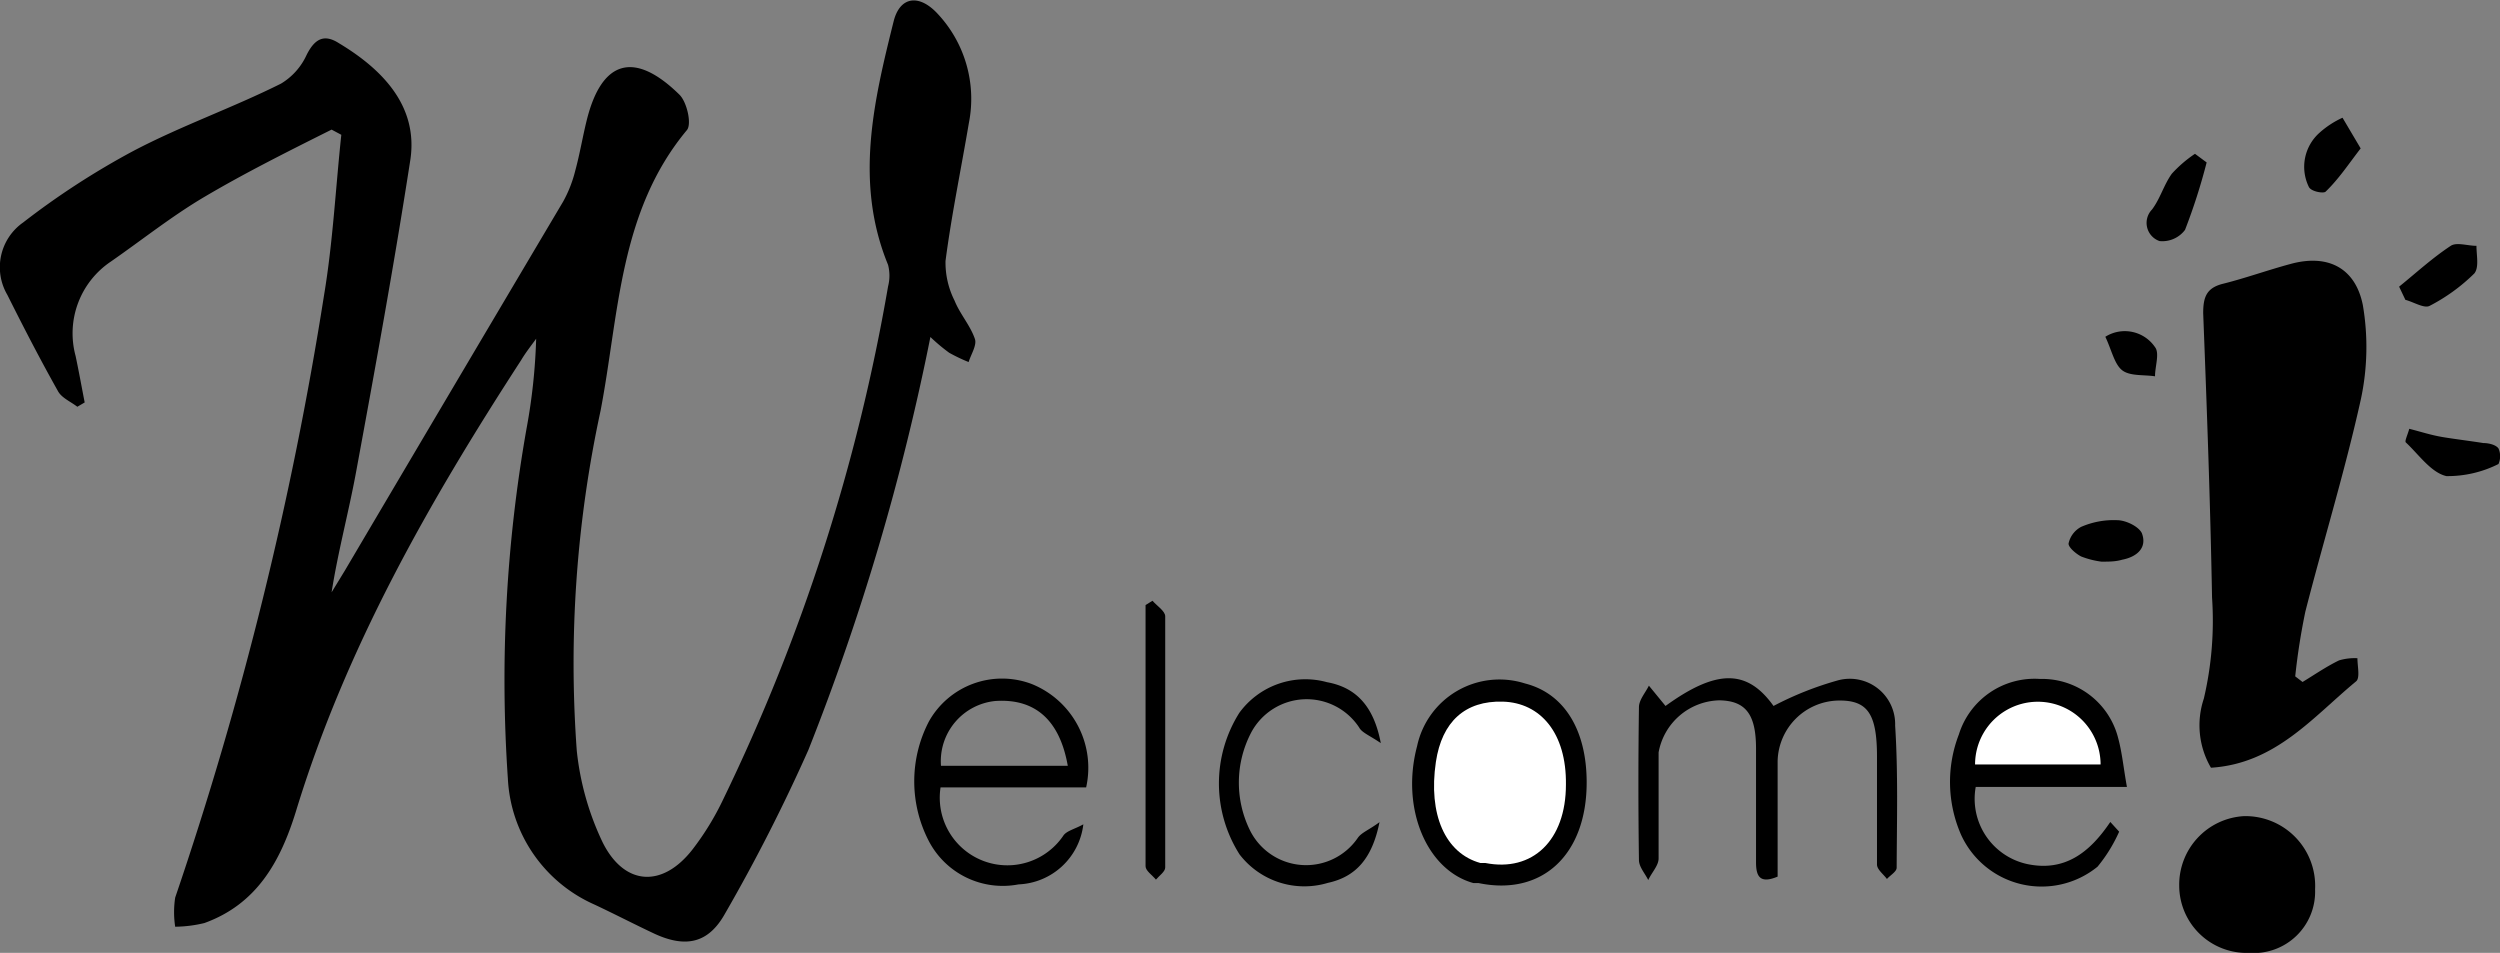 <svg xmlns="http://www.w3.org/2000/svg" viewBox="0 0 115.73 44.11"><rect x="0" y="0" width="115.73" height="44.11" fill="#808080" stroke="none"/><defs><style>.cls-1{fill:#fff;}</style></defs><title>Asset 9</title><g id="Layer_2" data-name="Layer 2"><g id="Layer_1-2" data-name="Layer 1"><path d="M43.07,15.6a110.56,110.56,0,0,1-5.65,19.12,81.33,81.33,0,0,1-3.85,7.56c-.77,1.39-1.82,1.61-3.26.95-.94-.44-1.86-.92-2.8-1.36a6.74,6.74,0,0,1-4-5.83,66.8,66.8,0,0,1,.87-16.23,27,27,0,0,0,.44-4.13c-.23.32-.48.63-.7,1C19.87,23.23,16,30,13.69,37.59c-.72,2.32-1.82,4.27-4.23,5.14a6,6,0,0,1-1.35.17,4.47,4.47,0,0,1,0-1.35A166.85,166.85,0,0,0,15,13.67c.41-2.45.54-5,.8-7.43L15.35,6c-2,1-4,2-5.88,3.11-1.51.89-2.9,2-4.34,3A4,4,0,0,0,3.5,16.48c.15.71.28,1.43.42,2.15l-.34.2c-.31-.24-.73-.41-.9-.73-.82-1.46-1.59-2.95-2.34-4.45a2.53,2.53,0,0,1,.73-3.35A36.32,36.32,0,0,1,6.15,7c2.22-1.17,4.6-2,6.86-3.13a3,3,0,0,0,1.18-1.32c.37-.74.8-1,1.5-.55C17.84,3.29,19.34,5,19,7.37c-.75,4.85-1.63,9.67-2.52,14.5-.34,1.84-.83,3.65-1.13,5.55l.61-1Q21,17.88,26.07,9.33a5.84,5.84,0,0,0,.56-1.43c.21-.77.34-1.56.53-2.33.69-2.79,2.2-3.24,4.29-1.19.35.34.58,1.36.35,1.64-3.15,3.78-3.14,8.53-4,13a55.35,55.35,0,0,0-1.1,15.73A12.94,12.94,0,0,0,27.9,39c1,2,2.76,2.12,4.16.32A12.76,12.76,0,0,0,33.48,37a89,89,0,0,0,7.63-23.74,2,2,0,0,0,0-1c-1.56-3.8-.67-7.55.26-11.28.29-1.14,1.16-1.26,2-.38a5.76,5.76,0,0,1,1.48,5.1c-.36,2.13-.8,4.24-1.08,6.38a3.92,3.92,0,0,0,.42,1.84c.25.62.73,1.15.94,1.77.1.29-.18.71-.29,1.07a7.72,7.72,0,0,1-.9-.43A8.33,8.33,0,0,1,43.07,15.6Z"/><path d="M106.59,31.57c.56-.34,1.11-.72,1.69-1a2.54,2.54,0,0,1,.85-.1c0,.37.13.91-.06,1.07-2,1.65-3.73,3.81-6.72,4a3.89,3.89,0,0,1-.33-3.2,15.81,15.81,0,0,0,.38-4.68c-.08-4.39-.24-8.77-.41-13.16,0-.75.15-1.18.94-1.37,1-.25,2.06-.63,3.1-.91,1.71-.47,3,.16,3.35,1.9a11.54,11.54,0,0,1-.09,4.36c-.73,3.3-1.73,6.55-2.57,9.83a30.39,30.39,0,0,0-.47,3Z"/><path d="M77.1,32.68c2.39-1.73,3.79-1.69,5,0a15.22,15.22,0,0,1,3-1.19,2.1,2.1,0,0,1,2.63,2.1c.14,2.19.08,4.39.07,6.58,0,.18-.3.35-.45.52-.16-.22-.45-.43-.46-.66,0-1.68,0-3.35,0-5,0-2-.44-2.63-1.81-2.6a2.87,2.87,0,0,0-2.79,2.79c0,1.79,0,3.58,0,5.36-.81.34-1,0-1-.66,0-1.76,0-3.51,0-5.27,0-1.6-.49-2.21-1.7-2.23a2.93,2.93,0,0,0-2.81,2.41c0,1.64,0,3.28,0,4.91,0,.33-.32.65-.48,1-.15-.31-.43-.61-.43-.93q-.05-3.53,0-7.07c0-.34.3-.67.46-1Z"/><path d="M107.17,41.17a2.84,2.84,0,0,1-3.06,2.94A3.12,3.12,0,0,1,100.88,41a3.18,3.18,0,0,1,3-3.22A3.23,3.23,0,0,1,107.17,41.17Z"/><path d="M98.46,36.43h-7A3.09,3.09,0,0,0,93.85,40c1.72.36,2.88-.52,3.84-1.95l.41.45a7.05,7.05,0,0,1-1,1.62,4.1,4.1,0,0,1-6.32-1.48A6.1,6.1,0,0,1,90.68,34a3.67,3.67,0,0,1,3.76-2.57,3.63,3.63,0,0,1,3.62,2.76C98.24,34.87,98.3,35.54,98.46,36.43Z"/><path d="M50.28,36.45H43.54a3.13,3.13,0,0,0,5.7,2.21c.17-.21.51-.28.91-.5a3.15,3.15,0,0,1-3,2.78,3.86,3.86,0,0,1-4.15-2,6,6,0,0,1,0-5.54,3.88,3.88,0,0,1,4.75-1.74A4.18,4.18,0,0,1,50.28,36.45Zm-.85-1c-.38-2.15-1.54-3.12-3.35-3a2.8,2.8,0,0,0-2.52,3Z"/><path d="M73.45,36.22c0,3.35-2.06,5.27-5,4.66l-.24,0c-2.18-.6-3.37-3.48-2.61-6.34a3.9,3.9,0,0,1,5-2.9C72.41,32.1,73.45,33.79,73.45,36.22Z"/><path d="M63.92,34.4c-.51-.35-.87-.48-1-.72a2.91,2.91,0,0,0-5,.23,5,5,0,0,0-.06,4.52,2.9,2.9,0,0,0,5,.35c.17-.24.51-.36,1-.72-.34,1.69-1.1,2.53-2.39,2.81a3.78,3.78,0,0,1-4.09-1.32A6.13,6.13,0,0,1,57.37,33a3.78,3.78,0,0,1,4.06-1.42C62.75,31.82,63.59,32.66,63.92,34.4Z"/><path d="M53.35,27.81c.21.24.59.48.59.72,0,3.88,0,7.76,0,11.63,0,.19-.28.38-.43.56-.17-.21-.48-.41-.48-.62,0-4,0-8.06,0-12.09Z"/><path d="M102.15,7.52a27.5,27.5,0,0,1-1,3.12,1.31,1.31,0,0,1-1.18.52.89.89,0,0,1-.35-1.46c.38-.5.55-1.15.92-1.66a5.83,5.83,0,0,1,1.07-.92Z"/><path d="M111.06,13.27c.79-.64,1.54-1.33,2.39-1.89.27-.18.78,0,1.19,0,0,.44.13,1-.1,1.28a8.5,8.5,0,0,1-2.07,1.5c-.25.13-.74-.18-1.12-.28Z"/><path d="M111.53,19.85c.55.14,1,.29,1.53.38s1.27.18,1.9.28c.25,0,.58.08.7.25a.89.89,0,0,1,0,.72,5.23,5.23,0,0,1-2.41.56c-.71-.16-1.28-1-1.88-1.56C111.31,20.42,111.45,20.14,111.53,19.85Z"/><path d="M109.28,6.87c-.55.71-1,1.4-1.62,2-.09.1-.68,0-.78-.22a2.11,2.11,0,0,1,.49-2.5,4.19,4.19,0,0,1,1.07-.7Z"/><path d="M97.28,26a4,4,0,0,1-.94-.24c-.25-.13-.61-.44-.58-.61a1.14,1.14,0,0,1,.58-.76A3.78,3.78,0,0,1,98,24.08c.41,0,1,.29,1.15.6.26.68-.23,1.1-.91,1.23C97.93,26,97.65,26,97.28,26Z"/><path d="M97.46,15.59a1.69,1.69,0,0,1,2.3.48c.22.28,0,.89,0,1.35-.52-.08-1.16,0-1.52-.28S97.75,16.2,97.46,15.59Z"/><path class="cls-1" d="M97.23,35.39H91.43a2.9,2.9,0,1,1,5.81,0Z"/><path class="cls-1" d="M72.49,36.32c0,2.59-1.55,4.06-3.73,3.63l-.23,0c-1.63-.45-2.42-2.25-2.06-4.68.28-1.87,1.36-2.84,3.1-2.79S72.52,33.93,72.49,36.32Z"/></g></g></svg>